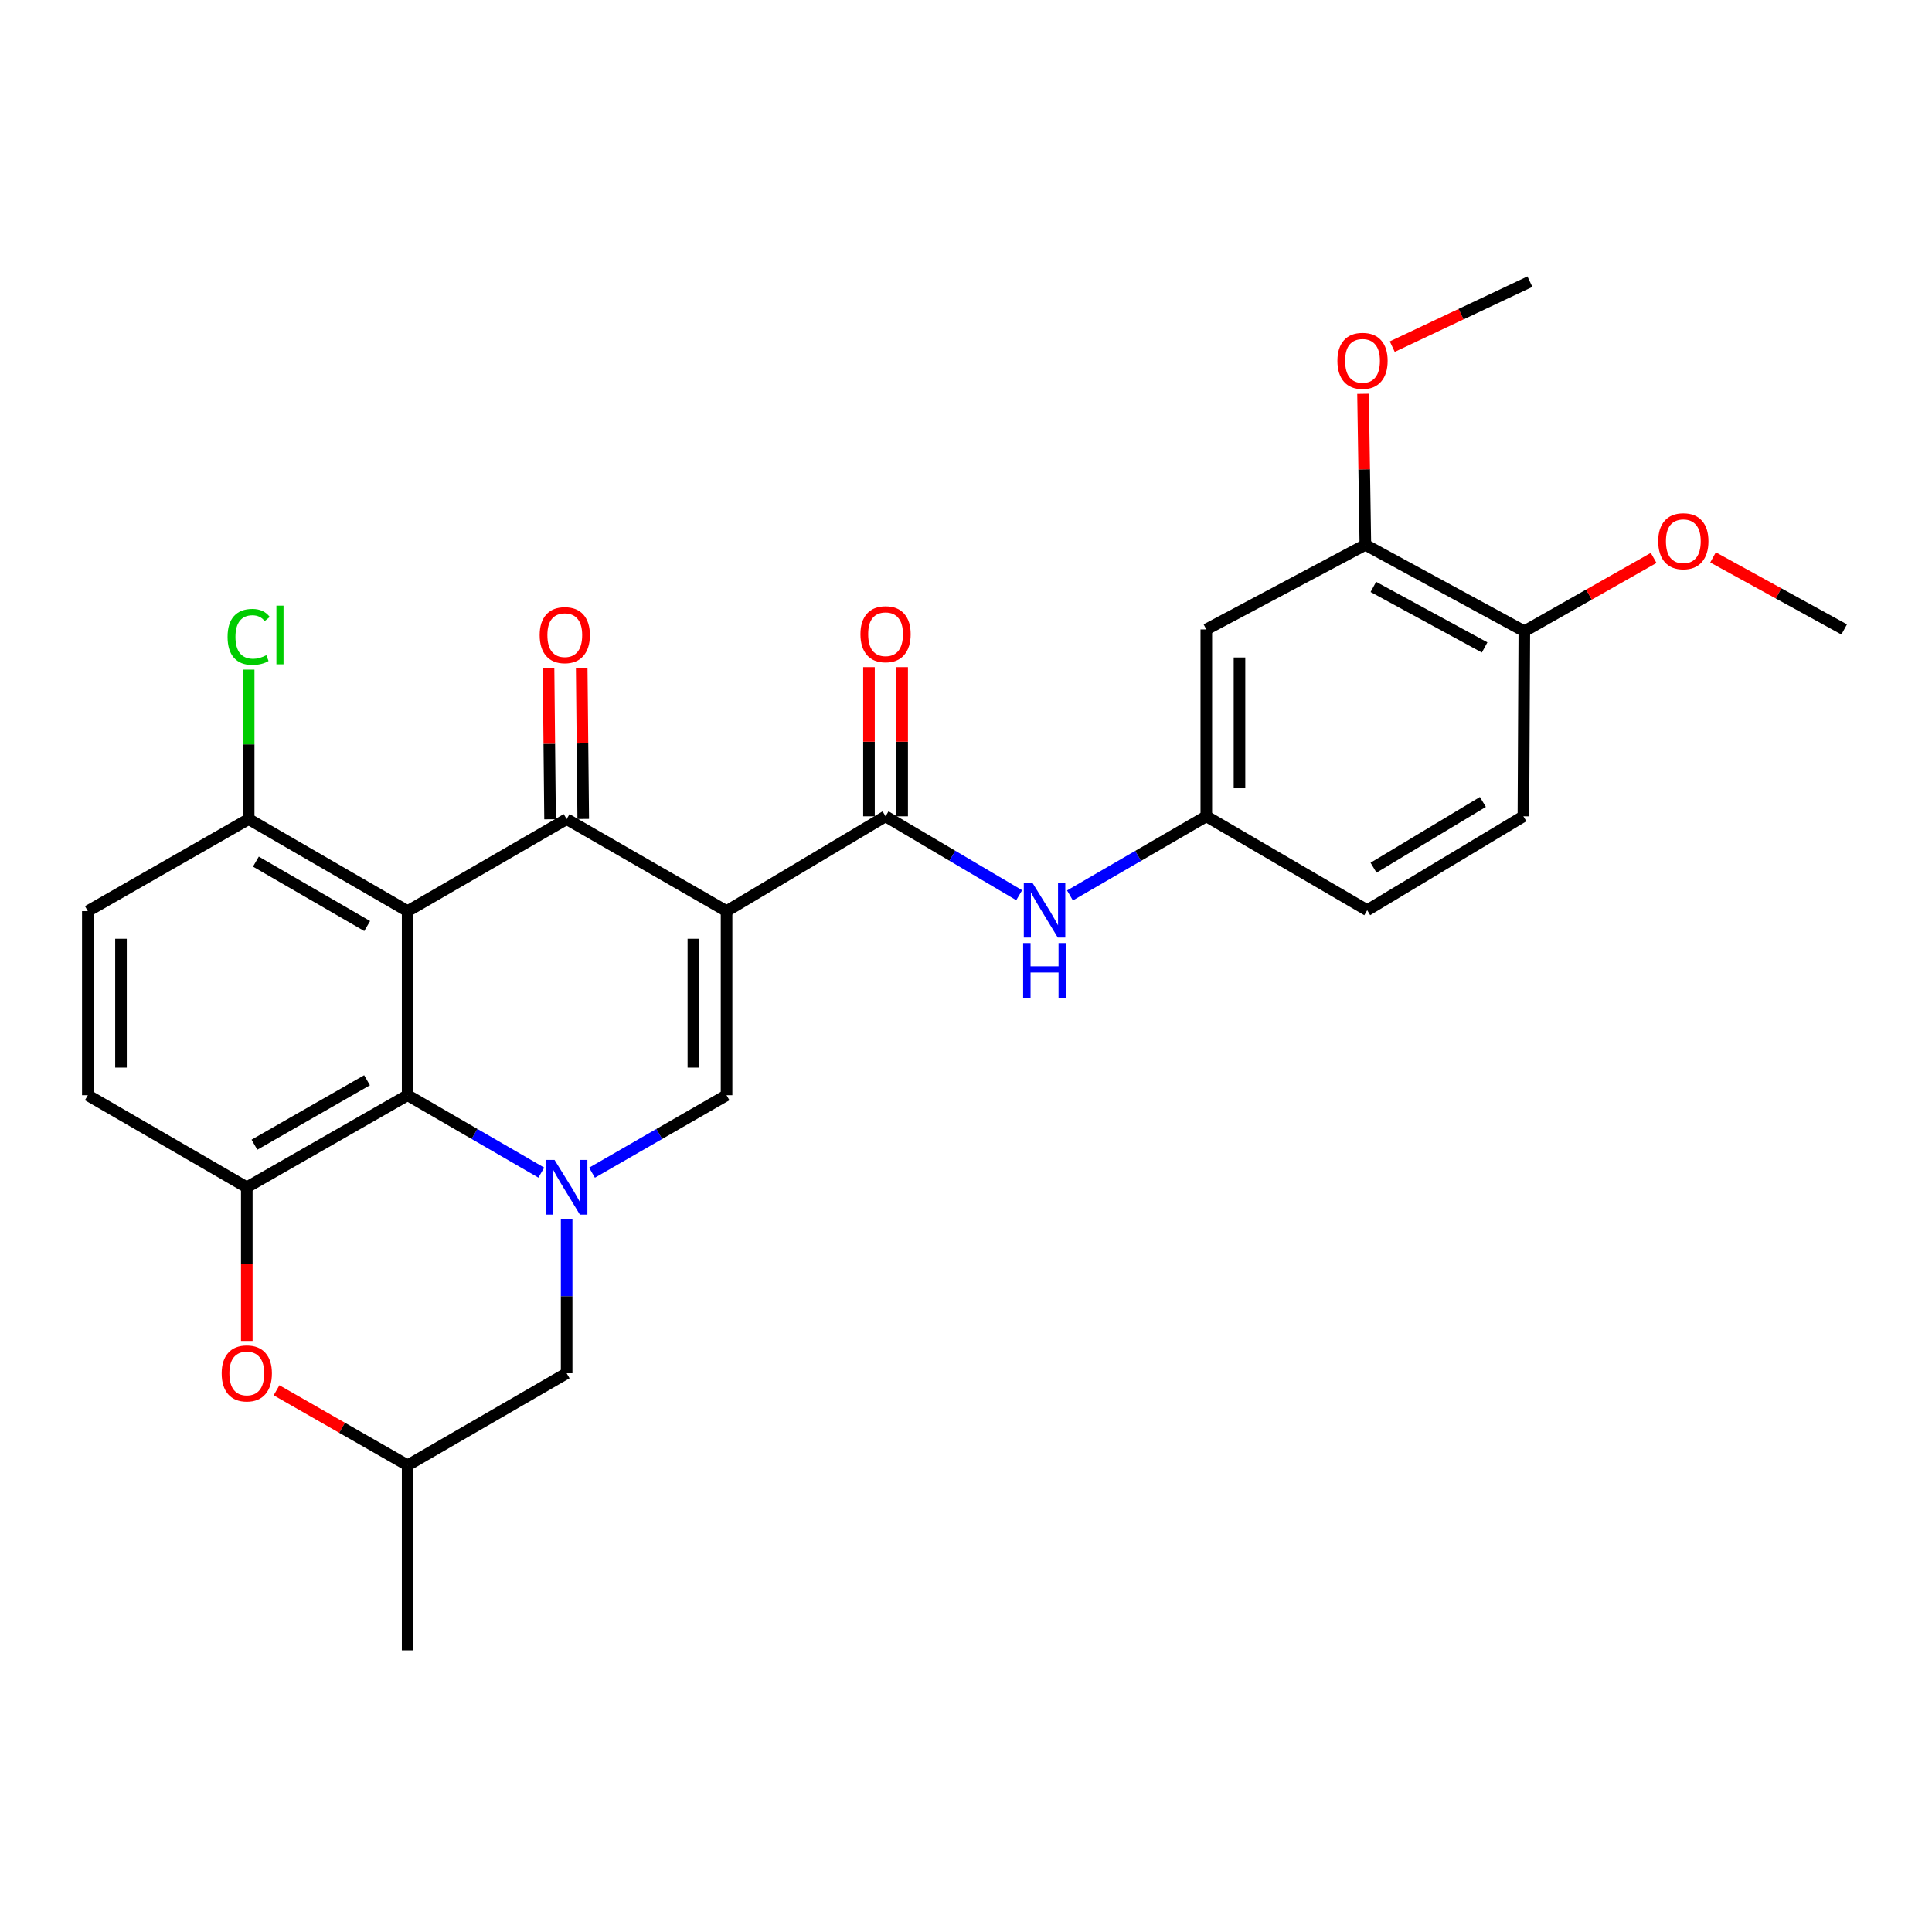 <?xml version='1.0' encoding='iso-8859-1'?>
<svg version='1.1' baseProfile='full'
              xmlns='http://www.w3.org/2000/svg'
                      xmlns:rdkit='http://www.rdkit.org/xml'
                      xmlns:xlink='http://www.w3.org/1999/xlink'
                  xml:space='preserve'
width='1000px' height='1000px' viewBox='0 0 1000 1000'>
<!-- END OF HEADER -->
<rect style='opacity:1.0;fill:#FFFFFF;stroke:none' width='1000' height='1000' x='0' y='0'> </rect>
<path class='bond-1' d='M 376.062,471.603 L 293.293,423.966' style='fill:none;fill-rule:evenodd;stroke:#000000;stroke-width:6px;stroke-linecap:butt;stroke-linejoin:miter;stroke-opacity:1' />
<path class='bond-3' d='M 376.062,471.603 L 376.062,566.886' style='fill:none;fill-rule:evenodd;stroke:#000000;stroke-width:6px;stroke-linecap:butt;stroke-linejoin:miter;stroke-opacity:1' />
<path class='bond-3' d='M 358.892,485.895 L 358.892,552.594' style='fill:none;fill-rule:evenodd;stroke:#000000;stroke-width:6px;stroke-linecap:butt;stroke-linejoin:miter;stroke-opacity:1' />
<path class='bond-5' d='M 376.062,471.603 L 458.363,422.516' style='fill:none;fill-rule:evenodd;stroke:#000000;stroke-width:6px;stroke-linecap:butt;stroke-linejoin:miter;stroke-opacity:1' />
<path class='bond-0' d='M 210.992,471.603 L 293.293,423.966' style='fill:none;fill-rule:evenodd;stroke:#000000;stroke-width:6px;stroke-linecap:butt;stroke-linejoin:miter;stroke-opacity:1' />
<path class='bond-9' d='M 210.992,471.603 L 128.71,423.966' style='fill:none;fill-rule:evenodd;stroke:#000000;stroke-width:6px;stroke-linecap:butt;stroke-linejoin:miter;stroke-opacity:1' />
<path class='bond-9' d='M 190.047,479.317 L 132.449,445.971' style='fill:none;fill-rule:evenodd;stroke:#000000;stroke-width:6px;stroke-linecap:butt;stroke-linejoin:miter;stroke-opacity:1' />
<path class='bond-28' d='M 210.992,471.603 L 210.992,566.886' style='fill:none;fill-rule:evenodd;stroke:#000000;stroke-width:6px;stroke-linecap:butt;stroke-linejoin:miter;stroke-opacity:1' />
<path class='bond-13' d='M 301.878,423.879 L 301.483,384.799' style='fill:none;fill-rule:evenodd;stroke:#000000;stroke-width:6px;stroke-linecap:butt;stroke-linejoin:miter;stroke-opacity:1' />
<path class='bond-13' d='M 301.483,384.799 L 301.087,345.719' style='fill:none;fill-rule:evenodd;stroke:#FF0000;stroke-width:6px;stroke-linecap:butt;stroke-linejoin:miter;stroke-opacity:1' />
<path class='bond-13' d='M 284.709,424.053 L 284.313,384.973' style='fill:none;fill-rule:evenodd;stroke:#000000;stroke-width:6px;stroke-linecap:butt;stroke-linejoin:miter;stroke-opacity:1' />
<path class='bond-13' d='M 284.313,384.973 L 283.918,345.893' style='fill:none;fill-rule:evenodd;stroke:#FF0000;stroke-width:6px;stroke-linecap:butt;stroke-linejoin:miter;stroke-opacity:1' />
<path class='bond-2' d='M 306.421,606.984 L 341.241,586.935' style='fill:none;fill-rule:evenodd;stroke:#0000FF;stroke-width:6px;stroke-linecap:butt;stroke-linejoin:miter;stroke-opacity:1' />
<path class='bond-2' d='M 341.241,586.935 L 376.062,566.886' style='fill:none;fill-rule:evenodd;stroke:#000000;stroke-width:6px;stroke-linecap:butt;stroke-linejoin:miter;stroke-opacity:1' />
<path class='bond-4' d='M 280.175,606.947 L 245.584,586.917' style='fill:none;fill-rule:evenodd;stroke:#0000FF;stroke-width:6px;stroke-linecap:butt;stroke-linejoin:miter;stroke-opacity:1' />
<path class='bond-4' d='M 245.584,586.917 L 210.992,566.886' style='fill:none;fill-rule:evenodd;stroke:#000000;stroke-width:6px;stroke-linecap:butt;stroke-linejoin:miter;stroke-opacity:1' />
<path class='bond-10' d='M 293.293,631.109 L 293.293,670.954' style='fill:none;fill-rule:evenodd;stroke:#0000FF;stroke-width:6px;stroke-linecap:butt;stroke-linejoin:miter;stroke-opacity:1' />
<path class='bond-10' d='M 293.293,670.954 L 293.293,710.799' style='fill:none;fill-rule:evenodd;stroke:#000000;stroke-width:6px;stroke-linecap:butt;stroke-linejoin:miter;stroke-opacity:1' />
<path class='bond-6' d='M 210.992,566.886 L 127.737,614.543' style='fill:none;fill-rule:evenodd;stroke:#000000;stroke-width:6px;stroke-linecap:butt;stroke-linejoin:miter;stroke-opacity:1' />
<path class='bond-6' d='M 189.974,559.133 L 131.695,592.493' style='fill:none;fill-rule:evenodd;stroke:#000000;stroke-width:6px;stroke-linecap:butt;stroke-linejoin:miter;stroke-opacity:1' />
<path class='bond-8' d='M 458.363,422.516 L 492.944,442.943' style='fill:none;fill-rule:evenodd;stroke:#000000;stroke-width:6px;stroke-linecap:butt;stroke-linejoin:miter;stroke-opacity:1' />
<path class='bond-8' d='M 492.944,442.943 L 527.525,463.37' style='fill:none;fill-rule:evenodd;stroke:#0000FF;stroke-width:6px;stroke-linecap:butt;stroke-linejoin:miter;stroke-opacity:1' />
<path class='bond-15' d='M 466.948,422.516 L 466.948,383.91' style='fill:none;fill-rule:evenodd;stroke:#000000;stroke-width:6px;stroke-linecap:butt;stroke-linejoin:miter;stroke-opacity:1' />
<path class='bond-15' d='M 466.948,383.91 L 466.948,345.304' style='fill:none;fill-rule:evenodd;stroke:#FF0000;stroke-width:6px;stroke-linecap:butt;stroke-linejoin:miter;stroke-opacity:1' />
<path class='bond-15' d='M 449.778,422.516 L 449.778,383.91' style='fill:none;fill-rule:evenodd;stroke:#000000;stroke-width:6px;stroke-linecap:butt;stroke-linejoin:miter;stroke-opacity:1' />
<path class='bond-15' d='M 449.778,383.91 L 449.778,345.304' style='fill:none;fill-rule:evenodd;stroke:#FF0000;stroke-width:6px;stroke-linecap:butt;stroke-linejoin:miter;stroke-opacity:1' />
<path class='bond-16' d='M 127.737,614.543 L 45.455,566.886' style='fill:none;fill-rule:evenodd;stroke:#000000;stroke-width:6px;stroke-linecap:butt;stroke-linejoin:miter;stroke-opacity:1' />
<path class='bond-30' d='M 127.737,614.543 L 127.737,654.308' style='fill:none;fill-rule:evenodd;stroke:#000000;stroke-width:6px;stroke-linecap:butt;stroke-linejoin:miter;stroke-opacity:1' />
<path class='bond-30' d='M 127.737,654.308 L 127.737,694.073' style='fill:none;fill-rule:evenodd;stroke:#FF0000;stroke-width:6px;stroke-linecap:butt;stroke-linejoin:miter;stroke-opacity:1' />
<path class='bond-7' d='M 143.135,719.61 L 177.063,739.023' style='fill:none;fill-rule:evenodd;stroke:#FF0000;stroke-width:6px;stroke-linecap:butt;stroke-linejoin:miter;stroke-opacity:1' />
<path class='bond-7' d='M 177.063,739.023 L 210.992,758.436' style='fill:none;fill-rule:evenodd;stroke:#000000;stroke-width:6px;stroke-linecap:butt;stroke-linejoin:miter;stroke-opacity:1' />
<path class='bond-14' d='M 553.815,463.486 L 589.101,443.001' style='fill:none;fill-rule:evenodd;stroke:#0000FF;stroke-width:6px;stroke-linecap:butt;stroke-linejoin:miter;stroke-opacity:1' />
<path class='bond-14' d='M 589.101,443.001 L 624.387,422.516' style='fill:none;fill-rule:evenodd;stroke:#000000;stroke-width:6px;stroke-linecap:butt;stroke-linejoin:miter;stroke-opacity:1' />
<path class='bond-19' d='M 128.71,423.966 L 45.455,471.603' style='fill:none;fill-rule:evenodd;stroke:#000000;stroke-width:6px;stroke-linecap:butt;stroke-linejoin:miter;stroke-opacity:1' />
<path class='bond-21' d='M 128.71,423.966 L 128.71,385.276' style='fill:none;fill-rule:evenodd;stroke:#000000;stroke-width:6px;stroke-linecap:butt;stroke-linejoin:miter;stroke-opacity:1' />
<path class='bond-21' d='M 128.71,385.276 L 128.71,346.586' style='fill:none;fill-rule:evenodd;stroke:#00CC00;stroke-width:6px;stroke-linecap:butt;stroke-linejoin:miter;stroke-opacity:1' />
<path class='bond-17' d='M 293.293,710.799 L 210.992,758.436' style='fill:none;fill-rule:evenodd;stroke:#000000;stroke-width:6px;stroke-linecap:butt;stroke-linejoin:miter;stroke-opacity:1' />
<path class='bond-11' d='M 624.387,325.792 L 624.387,422.516' style='fill:none;fill-rule:evenodd;stroke:#000000;stroke-width:6px;stroke-linecap:butt;stroke-linejoin:miter;stroke-opacity:1' />
<path class='bond-11' d='M 641.557,340.301 L 641.557,408.007' style='fill:none;fill-rule:evenodd;stroke:#000000;stroke-width:6px;stroke-linecap:butt;stroke-linejoin:miter;stroke-opacity:1' />
<path class='bond-12' d='M 624.387,325.792 L 706.707,281.989' style='fill:none;fill-rule:evenodd;stroke:#000000;stroke-width:6px;stroke-linecap:butt;stroke-linejoin:miter;stroke-opacity:1' />
<path class='bond-23' d='M 706.707,281.989 L 706.105,242.91' style='fill:none;fill-rule:evenodd;stroke:#000000;stroke-width:6px;stroke-linecap:butt;stroke-linejoin:miter;stroke-opacity:1' />
<path class='bond-23' d='M 706.105,242.91 L 705.502,203.83' style='fill:none;fill-rule:evenodd;stroke:#FF0000;stroke-width:6px;stroke-linecap:butt;stroke-linejoin:miter;stroke-opacity:1' />
<path class='bond-31' d='M 706.707,281.989 L 788.989,326.736' style='fill:none;fill-rule:evenodd;stroke:#000000;stroke-width:6px;stroke-linecap:butt;stroke-linejoin:miter;stroke-opacity:1' />
<path class='bond-31' d='M 710.846,303.785 L 768.444,335.108' style='fill:none;fill-rule:evenodd;stroke:#000000;stroke-width:6px;stroke-linecap:butt;stroke-linejoin:miter;stroke-opacity:1' />
<path class='bond-22' d='M 624.387,422.516 L 707.661,471.126' style='fill:none;fill-rule:evenodd;stroke:#000000;stroke-width:6px;stroke-linecap:butt;stroke-linejoin:miter;stroke-opacity:1' />
<path class='bond-29' d='M 45.455,566.886 L 45.455,471.603' style='fill:none;fill-rule:evenodd;stroke:#000000;stroke-width:6px;stroke-linecap:butt;stroke-linejoin:miter;stroke-opacity:1' />
<path class='bond-29' d='M 62.624,552.594 L 62.624,485.895' style='fill:none;fill-rule:evenodd;stroke:#000000;stroke-width:6px;stroke-linecap:butt;stroke-linejoin:miter;stroke-opacity:1' />
<path class='bond-25' d='M 210.992,758.436 L 210.992,854.216' style='fill:none;fill-rule:evenodd;stroke:#000000;stroke-width:6px;stroke-linecap:butt;stroke-linejoin:miter;stroke-opacity:1' />
<path class='bond-18' d='M 788.989,326.736 L 788.512,422.516' style='fill:none;fill-rule:evenodd;stroke:#000000;stroke-width:6px;stroke-linecap:butt;stroke-linejoin:miter;stroke-opacity:1' />
<path class='bond-24' d='M 788.989,326.736 L 822.457,307.753' style='fill:none;fill-rule:evenodd;stroke:#000000;stroke-width:6px;stroke-linecap:butt;stroke-linejoin:miter;stroke-opacity:1' />
<path class='bond-24' d='M 822.457,307.753 L 855.925,288.769' style='fill:none;fill-rule:evenodd;stroke:#FF0000;stroke-width:6px;stroke-linecap:butt;stroke-linejoin:miter;stroke-opacity:1' />
<path class='bond-20' d='M 788.512,422.516 L 707.661,471.126' style='fill:none;fill-rule:evenodd;stroke:#000000;stroke-width:6px;stroke-linecap:butt;stroke-linejoin:miter;stroke-opacity:1' />
<path class='bond-20' d='M 767.537,415.092 L 710.941,449.119' style='fill:none;fill-rule:evenodd;stroke:#000000;stroke-width:6px;stroke-linecap:butt;stroke-linejoin:miter;stroke-opacity:1' />
<path class='bond-26' d='M 720.633,179.419 L 756.256,162.602' style='fill:none;fill-rule:evenodd;stroke:#FF0000;stroke-width:6px;stroke-linecap:butt;stroke-linejoin:miter;stroke-opacity:1' />
<path class='bond-26' d='M 756.256,162.602 L 791.879,145.784' style='fill:none;fill-rule:evenodd;stroke:#000000;stroke-width:6px;stroke-linecap:butt;stroke-linejoin:miter;stroke-opacity:1' />
<path class='bond-27' d='M 886.665,288.5 L 920.605,307.146' style='fill:none;fill-rule:evenodd;stroke:#FF0000;stroke-width:6px;stroke-linecap:butt;stroke-linejoin:miter;stroke-opacity:1' />
<path class='bond-27' d='M 920.605,307.146 L 954.545,325.792' style='fill:none;fill-rule:evenodd;stroke:#000000;stroke-width:6px;stroke-linecap:butt;stroke-linejoin:miter;stroke-opacity:1' />
<path  class='atom-3' d='M 287.033 600.383
L 296.313 615.383
Q 297.233 616.863, 298.713 619.543
Q 300.193 622.223, 300.273 622.383
L 300.273 600.383
L 304.033 600.383
L 304.033 628.703
L 300.153 628.703
L 290.193 612.303
Q 289.033 610.383, 287.793 608.183
Q 286.593 605.983, 286.233 605.303
L 286.233 628.703
L 282.553 628.703
L 282.553 600.383
L 287.033 600.383
' fill='#0000FF'/>
<path  class='atom-8' d='M 114.737 710.879
Q 114.737 704.079, 118.097 700.279
Q 121.457 696.479, 127.737 696.479
Q 134.017 696.479, 137.377 700.279
Q 140.737 704.079, 140.737 710.879
Q 140.737 717.759, 137.337 721.679
Q 133.937 725.559, 127.737 725.559
Q 121.497 725.559, 118.097 721.679
Q 114.737 717.799, 114.737 710.879
M 127.737 722.359
Q 132.057 722.359, 134.377 719.479
Q 136.737 716.559, 136.737 710.879
Q 136.737 705.319, 134.377 702.519
Q 132.057 699.679, 127.737 699.679
Q 123.417 699.679, 121.057 702.479
Q 118.737 705.279, 118.737 710.879
Q 118.737 716.599, 121.057 719.479
Q 123.417 722.359, 127.737 722.359
' fill='#FF0000'/>
<path  class='atom-9' d='M 534.395 456.966
L 543.675 471.966
Q 544.595 473.446, 546.075 476.126
Q 547.555 478.806, 547.635 478.966
L 547.635 456.966
L 551.395 456.966
L 551.395 485.286
L 547.515 485.286
L 537.555 468.886
Q 536.395 466.966, 535.155 464.766
Q 533.955 462.566, 533.595 461.886
L 533.595 485.286
L 529.915 485.286
L 529.915 456.966
L 534.395 456.966
' fill='#0000FF'/>
<path  class='atom-9' d='M 529.575 488.118
L 533.415 488.118
L 533.415 500.158
L 547.895 500.158
L 547.895 488.118
L 551.735 488.118
L 551.735 516.438
L 547.895 516.438
L 547.895 503.358
L 533.415 503.358
L 533.415 516.438
L 529.575 516.438
L 529.575 488.118
' fill='#0000FF'/>
<path  class='atom-14' d='M 279.33 328.743
Q 279.33 321.943, 282.69 318.143
Q 286.05 314.343, 292.33 314.343
Q 298.61 314.343, 301.97 318.143
Q 305.33 321.943, 305.33 328.743
Q 305.33 335.623, 301.93 339.543
Q 298.53 343.423, 292.33 343.423
Q 286.09 343.423, 282.69 339.543
Q 279.33 335.663, 279.33 328.743
M 292.33 340.223
Q 296.65 340.223, 298.97 337.343
Q 301.33 334.423, 301.33 328.743
Q 301.33 323.183, 298.97 320.383
Q 296.65 317.543, 292.33 317.543
Q 288.01 317.543, 285.65 320.343
Q 283.33 323.143, 283.33 328.743
Q 283.33 334.463, 285.65 337.343
Q 288.01 340.223, 292.33 340.223
' fill='#FF0000'/>
<path  class='atom-16' d='M 445.363 328.266
Q 445.363 321.466, 448.723 317.666
Q 452.083 313.866, 458.363 313.866
Q 464.643 313.866, 468.003 317.666
Q 471.363 321.466, 471.363 328.266
Q 471.363 335.146, 467.963 339.066
Q 464.563 342.946, 458.363 342.946
Q 452.123 342.946, 448.723 339.066
Q 445.363 335.186, 445.363 328.266
M 458.363 339.746
Q 462.683 339.746, 465.003 336.866
Q 467.363 333.946, 467.363 328.266
Q 467.363 322.706, 465.003 319.906
Q 462.683 317.066, 458.363 317.066
Q 454.043 317.066, 451.683 319.866
Q 449.363 322.666, 449.363 328.266
Q 449.363 333.986, 451.683 336.866
Q 454.043 339.746, 458.363 339.746
' fill='#FF0000'/>
<path  class='atom-22' d='M 117.79 329.643
Q 117.79 322.603, 121.07 318.923
Q 124.39 315.203, 130.67 315.203
Q 136.51 315.203, 139.63 319.323
L 136.99 321.483
Q 134.71 318.483, 130.67 318.483
Q 126.39 318.483, 124.11 321.363
Q 121.87 324.203, 121.87 329.643
Q 121.87 335.243, 124.19 338.123
Q 126.55 341.003, 131.11 341.003
Q 134.23 341.003, 137.87 339.123
L 138.99 342.123
Q 137.51 343.083, 135.27 343.643
Q 133.03 344.203, 130.55 344.203
Q 124.39 344.203, 121.07 340.443
Q 117.79 336.683, 117.79 329.643
' fill='#00CC00'/>
<path  class='atom-22' d='M 143.07 313.483
L 146.75 313.483
L 146.75 343.843
L 143.07 343.843
L 143.07 313.483
' fill='#00CC00'/>
<path  class='atom-24' d='M 692.238 186.767
Q 692.238 179.967, 695.598 176.167
Q 698.958 172.367, 705.238 172.367
Q 711.518 172.367, 714.878 176.167
Q 718.238 179.967, 718.238 186.767
Q 718.238 193.647, 714.838 197.567
Q 711.438 201.447, 705.238 201.447
Q 698.998 201.447, 695.598 197.567
Q 692.238 193.687, 692.238 186.767
M 705.238 198.247
Q 709.558 198.247, 711.878 195.367
Q 714.238 192.447, 714.238 186.767
Q 714.238 181.207, 711.878 178.407
Q 709.558 175.567, 705.238 175.567
Q 700.918 175.567, 698.558 178.367
Q 696.238 181.167, 696.238 186.767
Q 696.238 192.487, 698.558 195.367
Q 700.918 198.247, 705.238 198.247
' fill='#FF0000'/>
<path  class='atom-25' d='M 858.29 280.133
Q 858.29 273.333, 861.65 269.533
Q 865.01 265.733, 871.29 265.733
Q 877.57 265.733, 880.93 269.533
Q 884.29 273.333, 884.29 280.133
Q 884.29 287.013, 880.89 290.933
Q 877.49 294.813, 871.29 294.813
Q 865.05 294.813, 861.65 290.933
Q 858.29 287.053, 858.29 280.133
M 871.29 291.613
Q 875.61 291.613, 877.93 288.733
Q 880.29 285.813, 880.29 280.133
Q 880.29 274.573, 877.93 271.773
Q 875.61 268.933, 871.29 268.933
Q 866.97 268.933, 864.61 271.733
Q 862.29 274.533, 862.29 280.133
Q 862.29 285.853, 864.61 288.733
Q 866.97 291.613, 871.29 291.613
' fill='#FF0000'/>
</svg>
